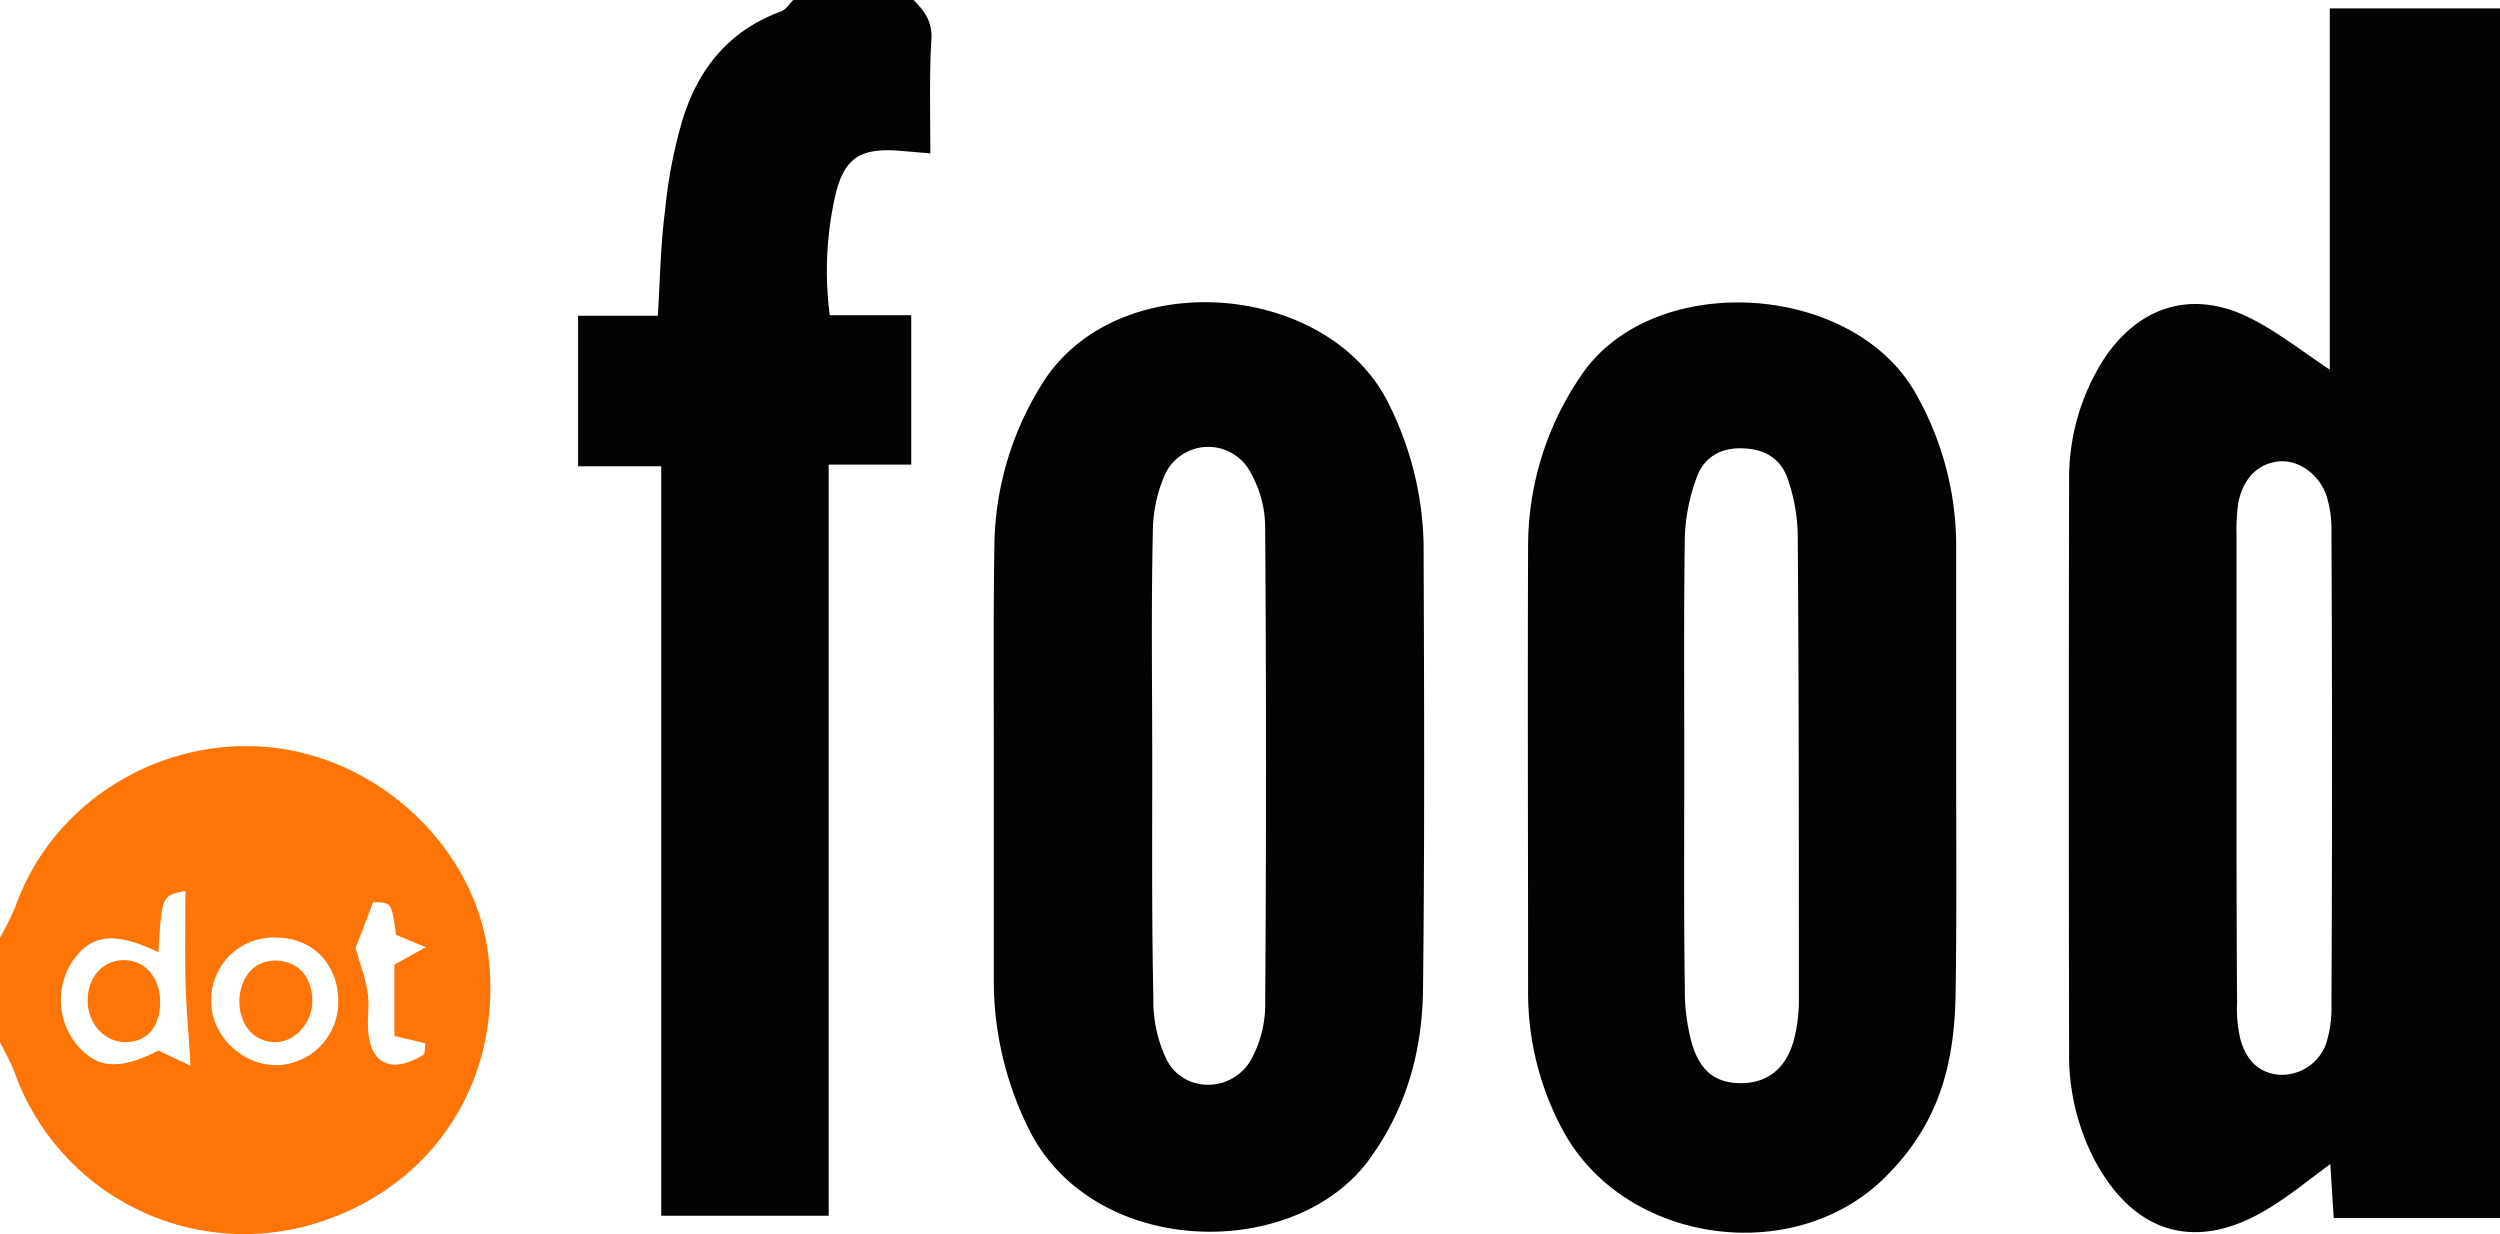 <svg xmlns="http://www.w3.org/2000/svg" viewBox="0 0 445 219.7"><title>hipposerve-domains-food</title><path d="M473.4,356.9H443.8c-.2-3.2-.4-6.2-.6-9.6-3.8,2.8-7.2,5.6-11,7.9-12.7,7.8-23.8,4.7-30.9-8.5a40.3,40.3,0,0,1-4.6-19.2q-.1-51,0-101.9a39.4,39.4,0,0,1,6.2-21.6c6.3-9.5,15.8-12.4,26-7.3,4.8,2.4,9.1,5.8,14.2,9.2V141.6h30.3Zm-46.9-80.2c0,14,0,28,.1,42a23.2,23.2,0,0,0,.6,6.4c.9,3.3,2.9,5.9,6.8,6.3a8.4,8.4,0,0,0,8.4-5.4,20.8,20.8,0,0,0,1-7q.2-42,0-84.1a19.9,19.9,0,0,0-1-6.9c-1.6-4-5.4-6.3-8.9-5.7s-5.9,3.2-6.7,7.4a35.7,35.7,0,0,0-.3,5.7Z" transform="translate(-28.4 -140.1)" fill="#030303"/><path d="M191,140.1c1.9,1.9,3.3,3.7,3.2,6.8-.4,6.6-.2,13.2-.2,20.5l-5.9-.5c-6.5-.4-9.3,1.3-10.9,7.5a60.7,60.7,0,0,0-1.1,21.8h14.5v26.6H175.9V356.5H146.1V223.1H131.3V196.3h14.2c.4-6.7.5-12.9,1.3-18.9a85.4,85.4,0,0,1,3.1-16c2.8-9.1,8.3-15.9,17.6-19.3.8-.3,1.4-1.3,2.1-2Z" transform="translate(-28.4 -140.1)" fill="#030303"/><path d="M28.4,307a54.4,54.4,0,0,0,2.7-5.4c6.8-19.3,26.6-30.7,46.1-28.4s36.2,18.5,38.2,37.6c2.3,21.3-9.4,39.8-29.4,46.6A43.4,43.4,0,0,1,31,331c-.7-1.8-1.7-3.6-2.6-5.4Zm28.2,2.6c-7.7-3.7-11.8-3.2-15.1,1.3a12.6,12.6,0,0,0,.2,14.7c3.8,4.8,7.8,5.1,14.9,1.5l5.7,2.7c-.3-5.8-.8-10.7-.9-15.5s0-10.3,0-15.6C57.2,299.5,57.2,299.5,56.6,309.6Zm32,8.9c.1-6.6-4.4-11.4-10.8-11.5A11.1,11.1,0,0,0,66,318.4c0,5.9,5.3,11.2,11.4,11.3A11.2,11.2,0,0,0,88.6,318.5Zm10.3-12c-.8-5.8-.8-5.8-4.1-5.8-1.1,3-2.2,5.8-3.1,8.1.7,2.7,1.7,5.2,2.1,7.7s0,4.3.1,6.4c.2,6.5,4,8.5,9.8,5,.4-.2.3-1.2.4-2.1l-5.5-1.3V311.8l5.6-3.1Z" transform="translate(-28.4 -140.1)" fill="#fe7505"/><path d="M205.3,276.4c0-13-.1-26.1.1-39.2a55.3,55.3,0,0,1,8.2-28.3c13-21.9,51.4-19,62.1,3.3a58.1,58.1,0,0,1,6.1,24.7c.1,26.4.2,52.8-.1,79.1-.1,10.9-2.8,21-9.3,30.1-13.2,18.8-50,18.2-61.2-5.7a59.4,59.4,0,0,1-5.9-24.8Zm28.2-.1h0c0,13.8-.1,27.6.2,41.3a24.4,24.4,0,0,0,2.3,11c3,6.1,11.7,6.1,15.1.1a20.3,20.3,0,0,0,2.5-9.4q.3-42.7,0-85.4a19.8,19.8,0,0,0-2.5-9.5,8.5,8.5,0,0,0-15.4.3,26,26,0,0,0-2.1,10.3C233.3,248.8,233.5,262.6,233.5,276.3Z" transform="translate(-28.4 -140.1)" fill="#030303"/><path d="M376.6,276.9c0,13.4.1,26.7-.1,40s-3.3,23.4-12.2,32.4c-16.1,16.5-46.5,12.4-57.6-7.8a51.6,51.6,0,0,1-6.3-25.3c0-26.3-.1-52.7,0-79.1a53.8,53.8,0,0,1,9.4-30.1c12.7-19,48.8-16.8,59.8,3.5a54.9,54.9,0,0,1,7,26.5Zm-48.4-1.3h0c0,13.6-.1,27.1.1,40.6a35.6,35.6,0,0,0,1.3,9.8c1.5,4.9,4.3,6.9,8.7,6.9s7.8-2.3,9.3-7.3a27.5,27.5,0,0,0,1-7c0-27.8,0-55.6-.2-83.3a31.9,31.9,0,0,0-1.7-9.7c-1.2-3.8-4.1-5.6-8.2-5.7s-7,1.8-8.2,5.5a33.6,33.6,0,0,0-2,10.3C328.1,249,328.2,262.3,328.2,275.6Z" transform="translate(-28.4 -140.1)" fill="#030303"/><path d="M56.9,318.4c0,4.4-2.2,7.1-6,7.2s-6.9-3.2-6.9-7.4,2.7-7.1,6.3-7.2S56.9,313.8,56.9,318.4Z" transform="translate(-28.4 -140.1)" fill="#fe7505"/><path d="M71,318.3c.1-4.5,2.9-7.5,6.9-7.2s6.1,3.3,6.1,7.2-3.2,7.5-6.9,7.3S71,322.4,71,318.3Z" transform="translate(-28.4 -140.1)" fill="#fe7505"/></svg>